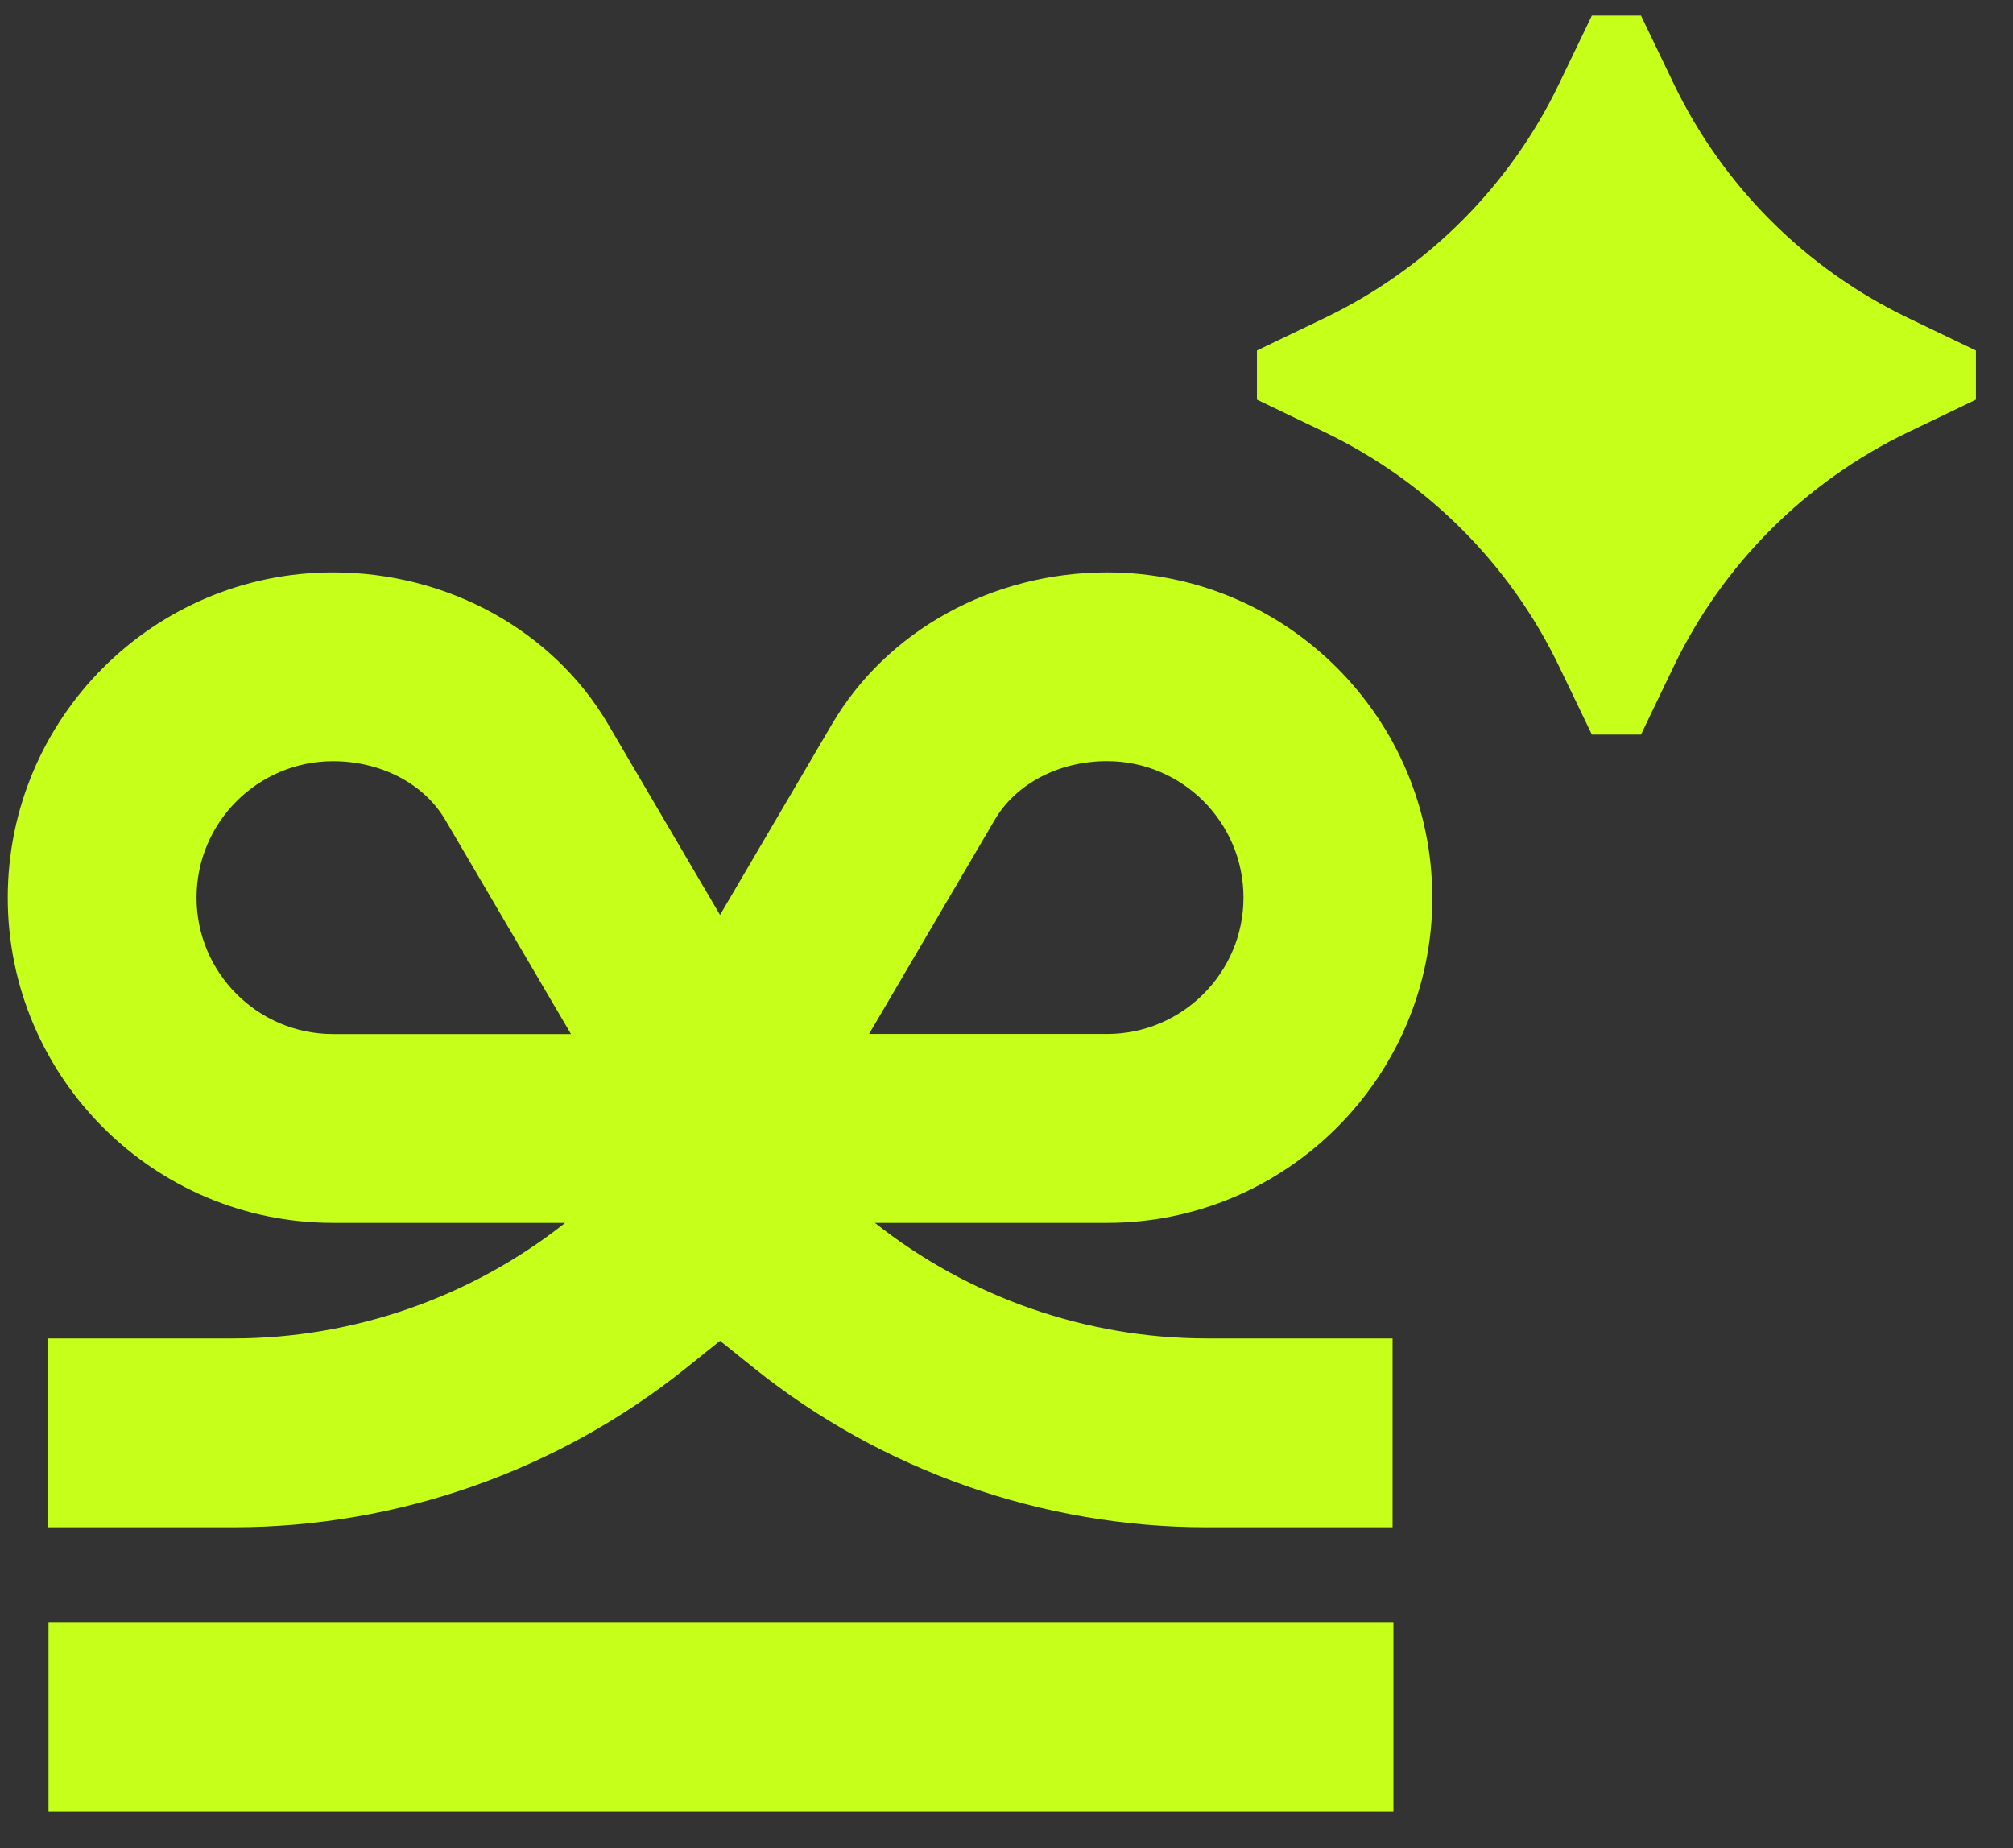 <svg width="61" height="56" viewBox="0 0 61 56" fill="none" xmlns="http://www.w3.org/2000/svg">
<rect x="0" y="0" width="61" height="56" fill="#333333" stroke="none"/>
<g clip-path="url(#clip0_194_71315)">
<path d="M43.402 27.2C43.402 21.765 38.981 17.344 33.547 17.344C30.065 17.344 26.869 19.111 25.207 21.951L21.819 27.725L18.433 21.954C16.769 19.111 13.572 17.344 10.092 17.344C4.656 17.344 0.235 21.765 0.235 27.2C0.235 32.634 4.656 37.055 10.09 37.055H17.127C14.276 39.314 10.711 40.557 7.074 40.557H1.439V46.279H7.074C12.043 46.279 16.914 44.565 20.789 41.455L21.819 40.629L22.848 41.455C26.724 44.565 31.596 46.279 36.565 46.279H42.199V40.557H36.565C32.927 40.557 29.361 39.313 26.512 37.055H33.548C38.982 37.055 43.404 32.634 43.404 27.2H43.402ZM10.09 31.334C7.81 31.334 5.956 29.478 5.956 27.2C5.956 24.921 7.812 23.066 10.09 23.066C11.548 23.066 12.851 23.747 13.495 24.847L17.303 31.335H10.09V31.334ZM26.334 31.334L30.144 24.842C30.786 23.745 32.089 23.064 33.547 23.064C35.827 23.064 37.681 24.92 37.681 27.198C37.681 29.477 35.825 31.332 33.547 31.332H26.334V31.334Z" fill="#C6FF1A"/>
<path d="M57.813 9.63C54.711 8.139 52.209 5.637 50.718 2.535L49.727 0.472H48.238L47.246 2.535C45.756 5.637 43.254 8.139 40.152 9.63L38.089 10.621V12.11L40.152 13.101C43.254 14.592 45.756 17.094 47.246 20.196L48.238 22.259H49.727L50.718 20.196C52.209 17.094 54.711 14.592 57.813 13.101L59.876 12.11V10.621L57.813 9.63Z" fill="#C6FF1A"/>
<rect width="40.755" height="5.74" transform="translate(1.47 49.15)" fill="#C6FF1A"/>
</g>
<defs>
<clipPath id="clip0_194_71315">
<rect width="59.911" height="54.982" fill="white" transform="translate(0.235 0.094)"/>
</clipPath>
</defs>
</svg>
